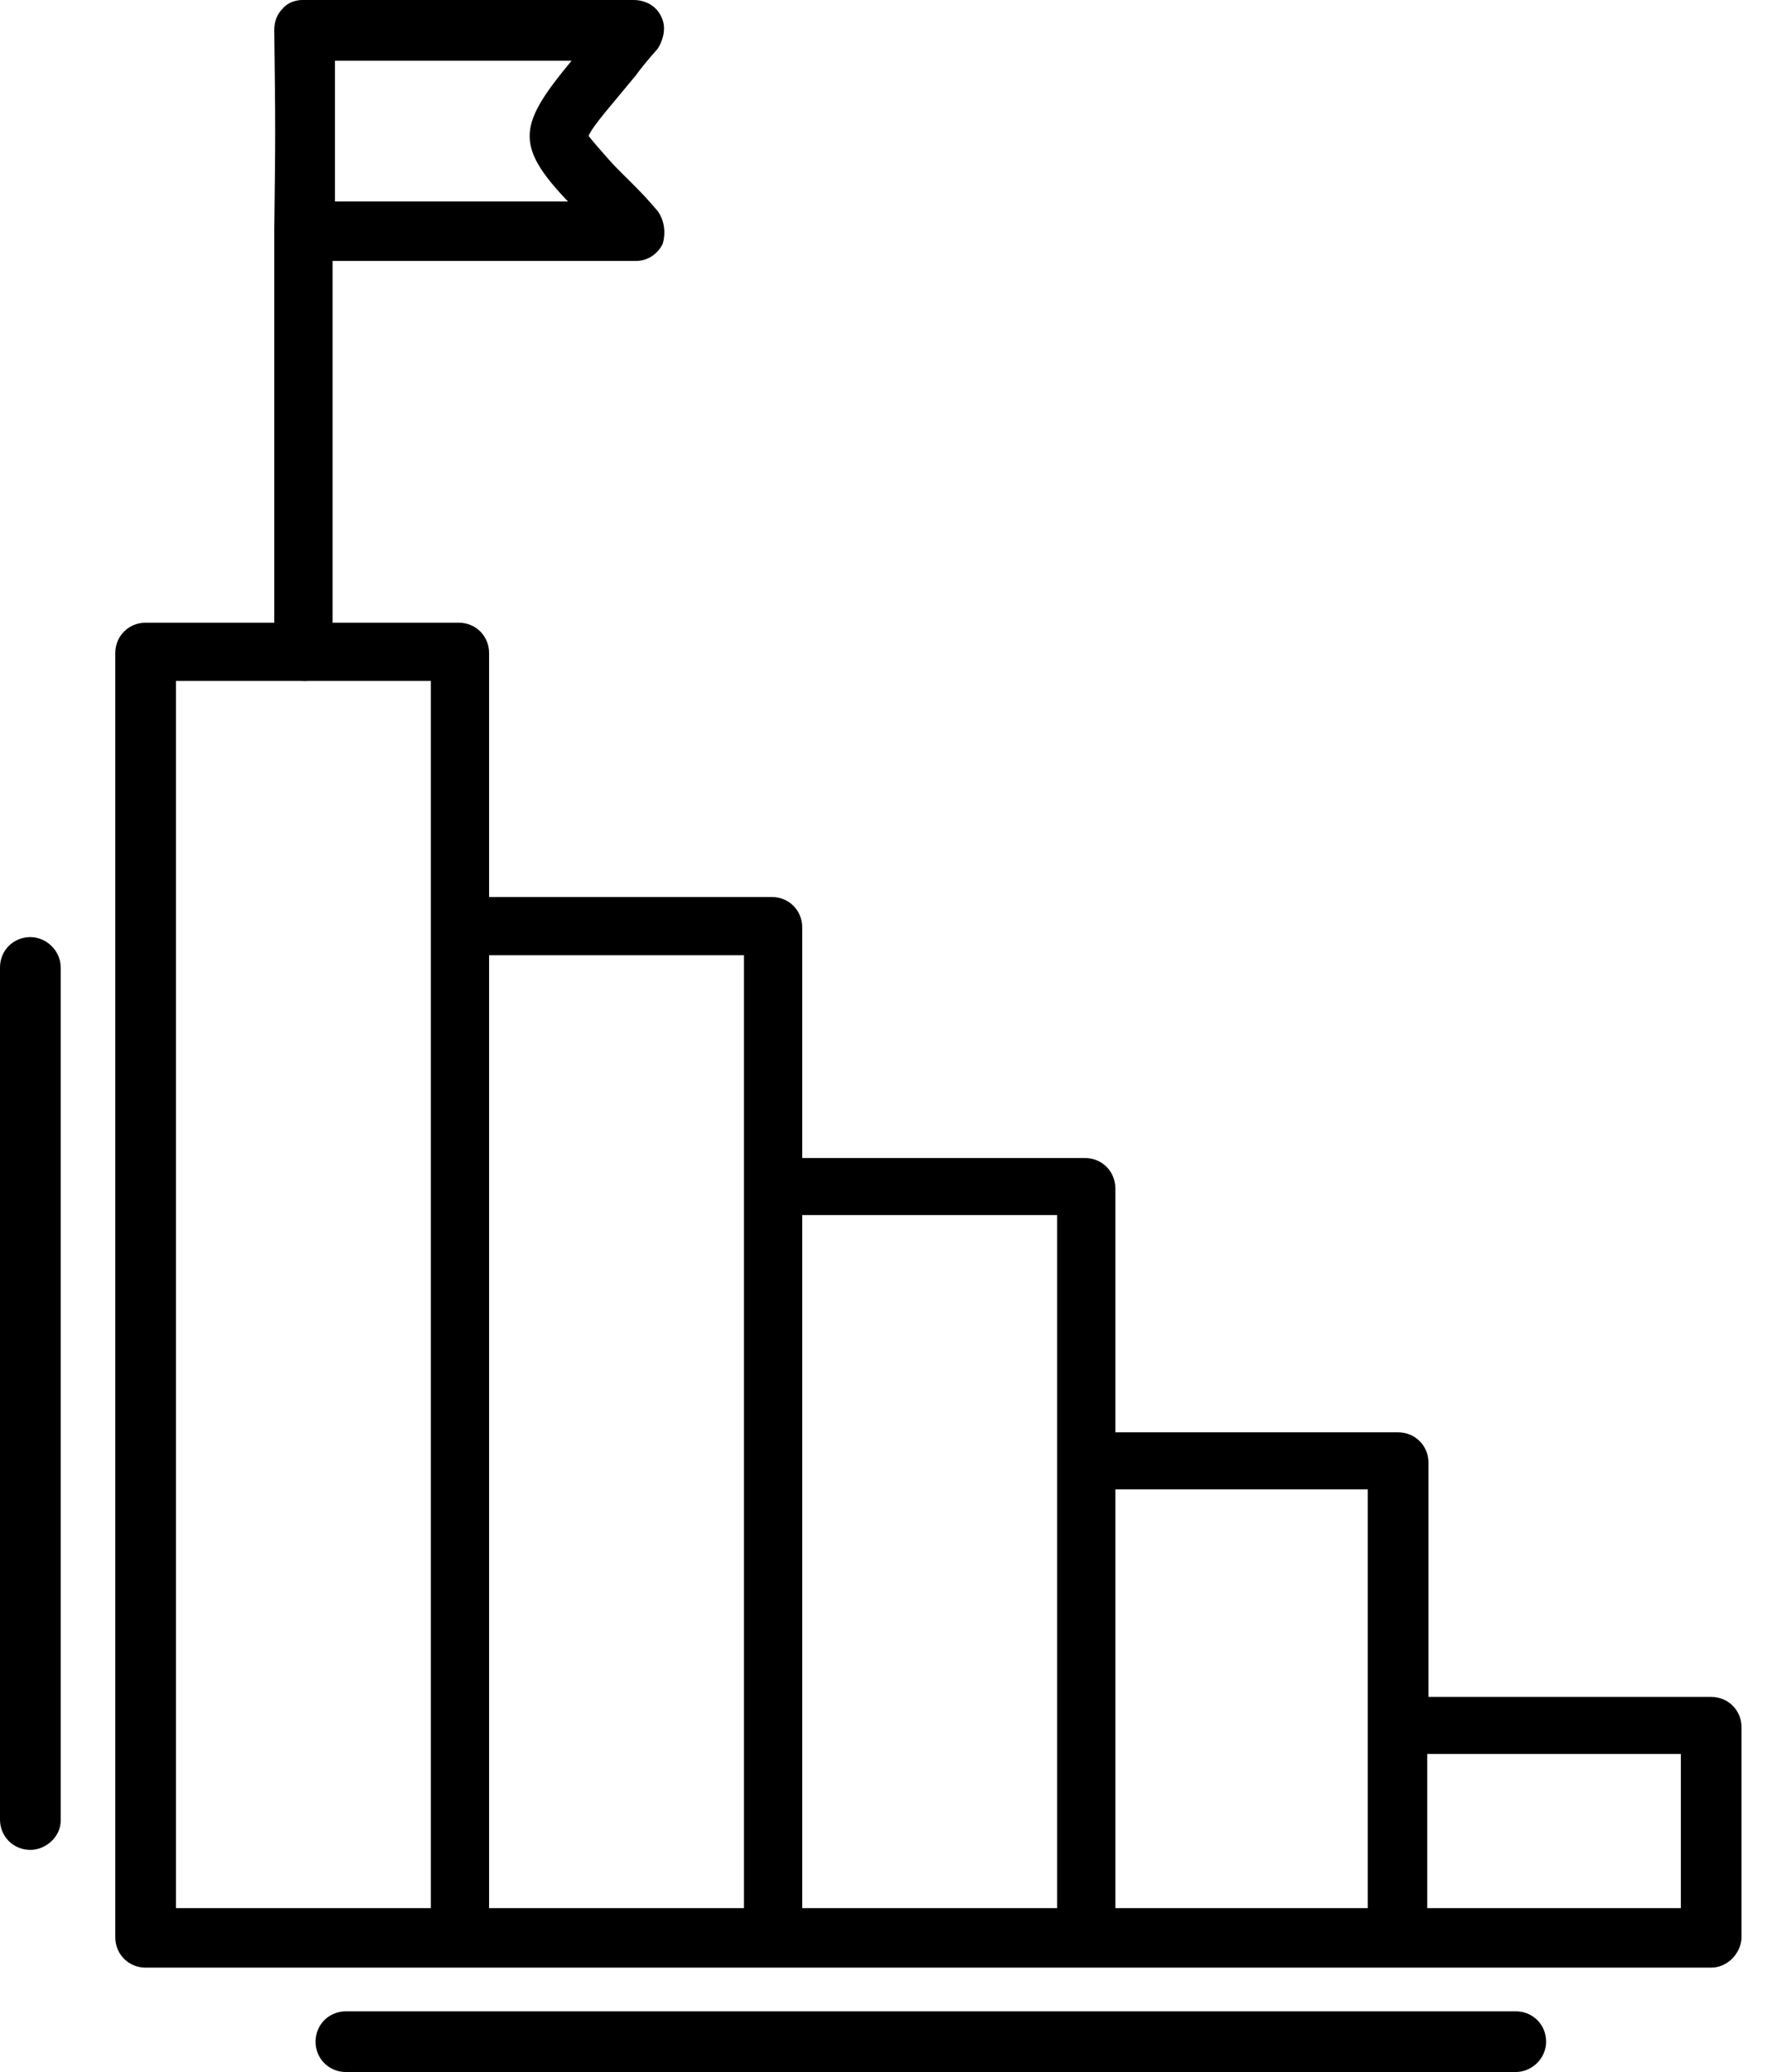 <svg width="29" height="34" viewBox="0 0 29 34" fill="none" xmlns="http://www.w3.org/2000/svg">
<g id="Layer_x0020_1">
<g id="_328321776">
<g id="Group">
<g id="Group_2">
<path id="Vector" fill-rule="evenodd" clip-rule="evenodd" d="M28.084 32.287H2.39C2.111 32.287 1.892 32.068 1.892 31.789V10.716C1.892 10.437 2.111 10.218 2.39 10.218H7.529C7.808 10.218 8.027 10.437 8.027 10.716V14.719H12.668C12.947 14.719 13.166 14.938 13.166 15.217V19.002H17.807C18.085 19.002 18.305 19.221 18.305 19.5V23.503H22.945C23.224 23.503 23.444 23.722 23.444 24.001V27.845H28.084C28.363 27.845 28.582 28.064 28.582 28.343V31.809C28.562 32.068 28.343 32.287 28.084 32.287ZM23.424 31.311H27.586V28.781H23.424V31.311ZM18.305 31.311H22.448V24.439H18.305V31.311ZM13.166 31.311H17.349V19.938H13.166V31.311ZM8.027 31.311H12.21V15.675H8.027V31.311ZM2.888 31.311H7.071V11.174H2.888V31.311Z" fill="black"/>
</g>
<g id="Group_3">
<path id="Vector_2" fill-rule="evenodd" clip-rule="evenodd" d="M4.999 11.174C4.721 11.174 4.501 10.955 4.501 10.676V3.784C4.521 2.211 4.521 2.091 4.501 0.498C4.501 0.359 4.541 0.239 4.641 0.139C4.721 0.04 4.86 0 4.96 0H10.397C10.596 0 10.776 0.1 10.855 0.279C10.935 0.438 10.895 0.637 10.796 0.797C10.656 0.956 10.537 1.095 10.437 1.235C10.079 1.673 9.72 2.071 9.66 2.231C9.72 2.31 9.879 2.49 10.019 2.649C10.218 2.868 10.497 3.107 10.796 3.466C10.895 3.605 10.935 3.804 10.875 4.004C10.796 4.163 10.636 4.282 10.437 4.282C9.82 4.282 9.222 4.282 8.605 4.282C7.589 4.282 6.513 4.282 5.458 4.282V10.676C5.458 10.995 5.278 11.174 4.999 11.174ZM6.812 3.306C7.429 3.306 8.027 3.306 8.605 3.306C8.864 3.306 9.083 3.306 9.322 3.306C8.425 2.37 8.525 2.032 9.381 0.996H5.497C5.497 1.992 5.497 2.35 5.497 3.306C5.936 3.306 6.374 3.306 6.812 3.306Z" fill="black"/>
</g>
<g id="Group_4">
<path id="Vector_3" fill-rule="evenodd" clip-rule="evenodd" d="M0.498 30.355C0.219 30.355 0 30.136 0 29.857V15.875C0 15.596 0.219 15.377 0.498 15.377C0.757 15.377 0.996 15.596 0.996 15.875V29.877C0.996 30.136 0.757 30.355 0.498 30.355Z" fill="black"/>
</g>
<g id="Group_5">
<path id="Vector_4" fill-rule="evenodd" clip-rule="evenodd" d="M24.878 34H5.677C5.398 34 5.179 33.781 5.179 33.502C5.179 33.223 5.398 33.004 5.677 33.004H24.878C25.156 33.004 25.375 33.223 25.375 33.502C25.375 33.781 25.137 34 24.878 34Z" fill="black"/>
</g>
</g>
</g>
</g>
</svg>
